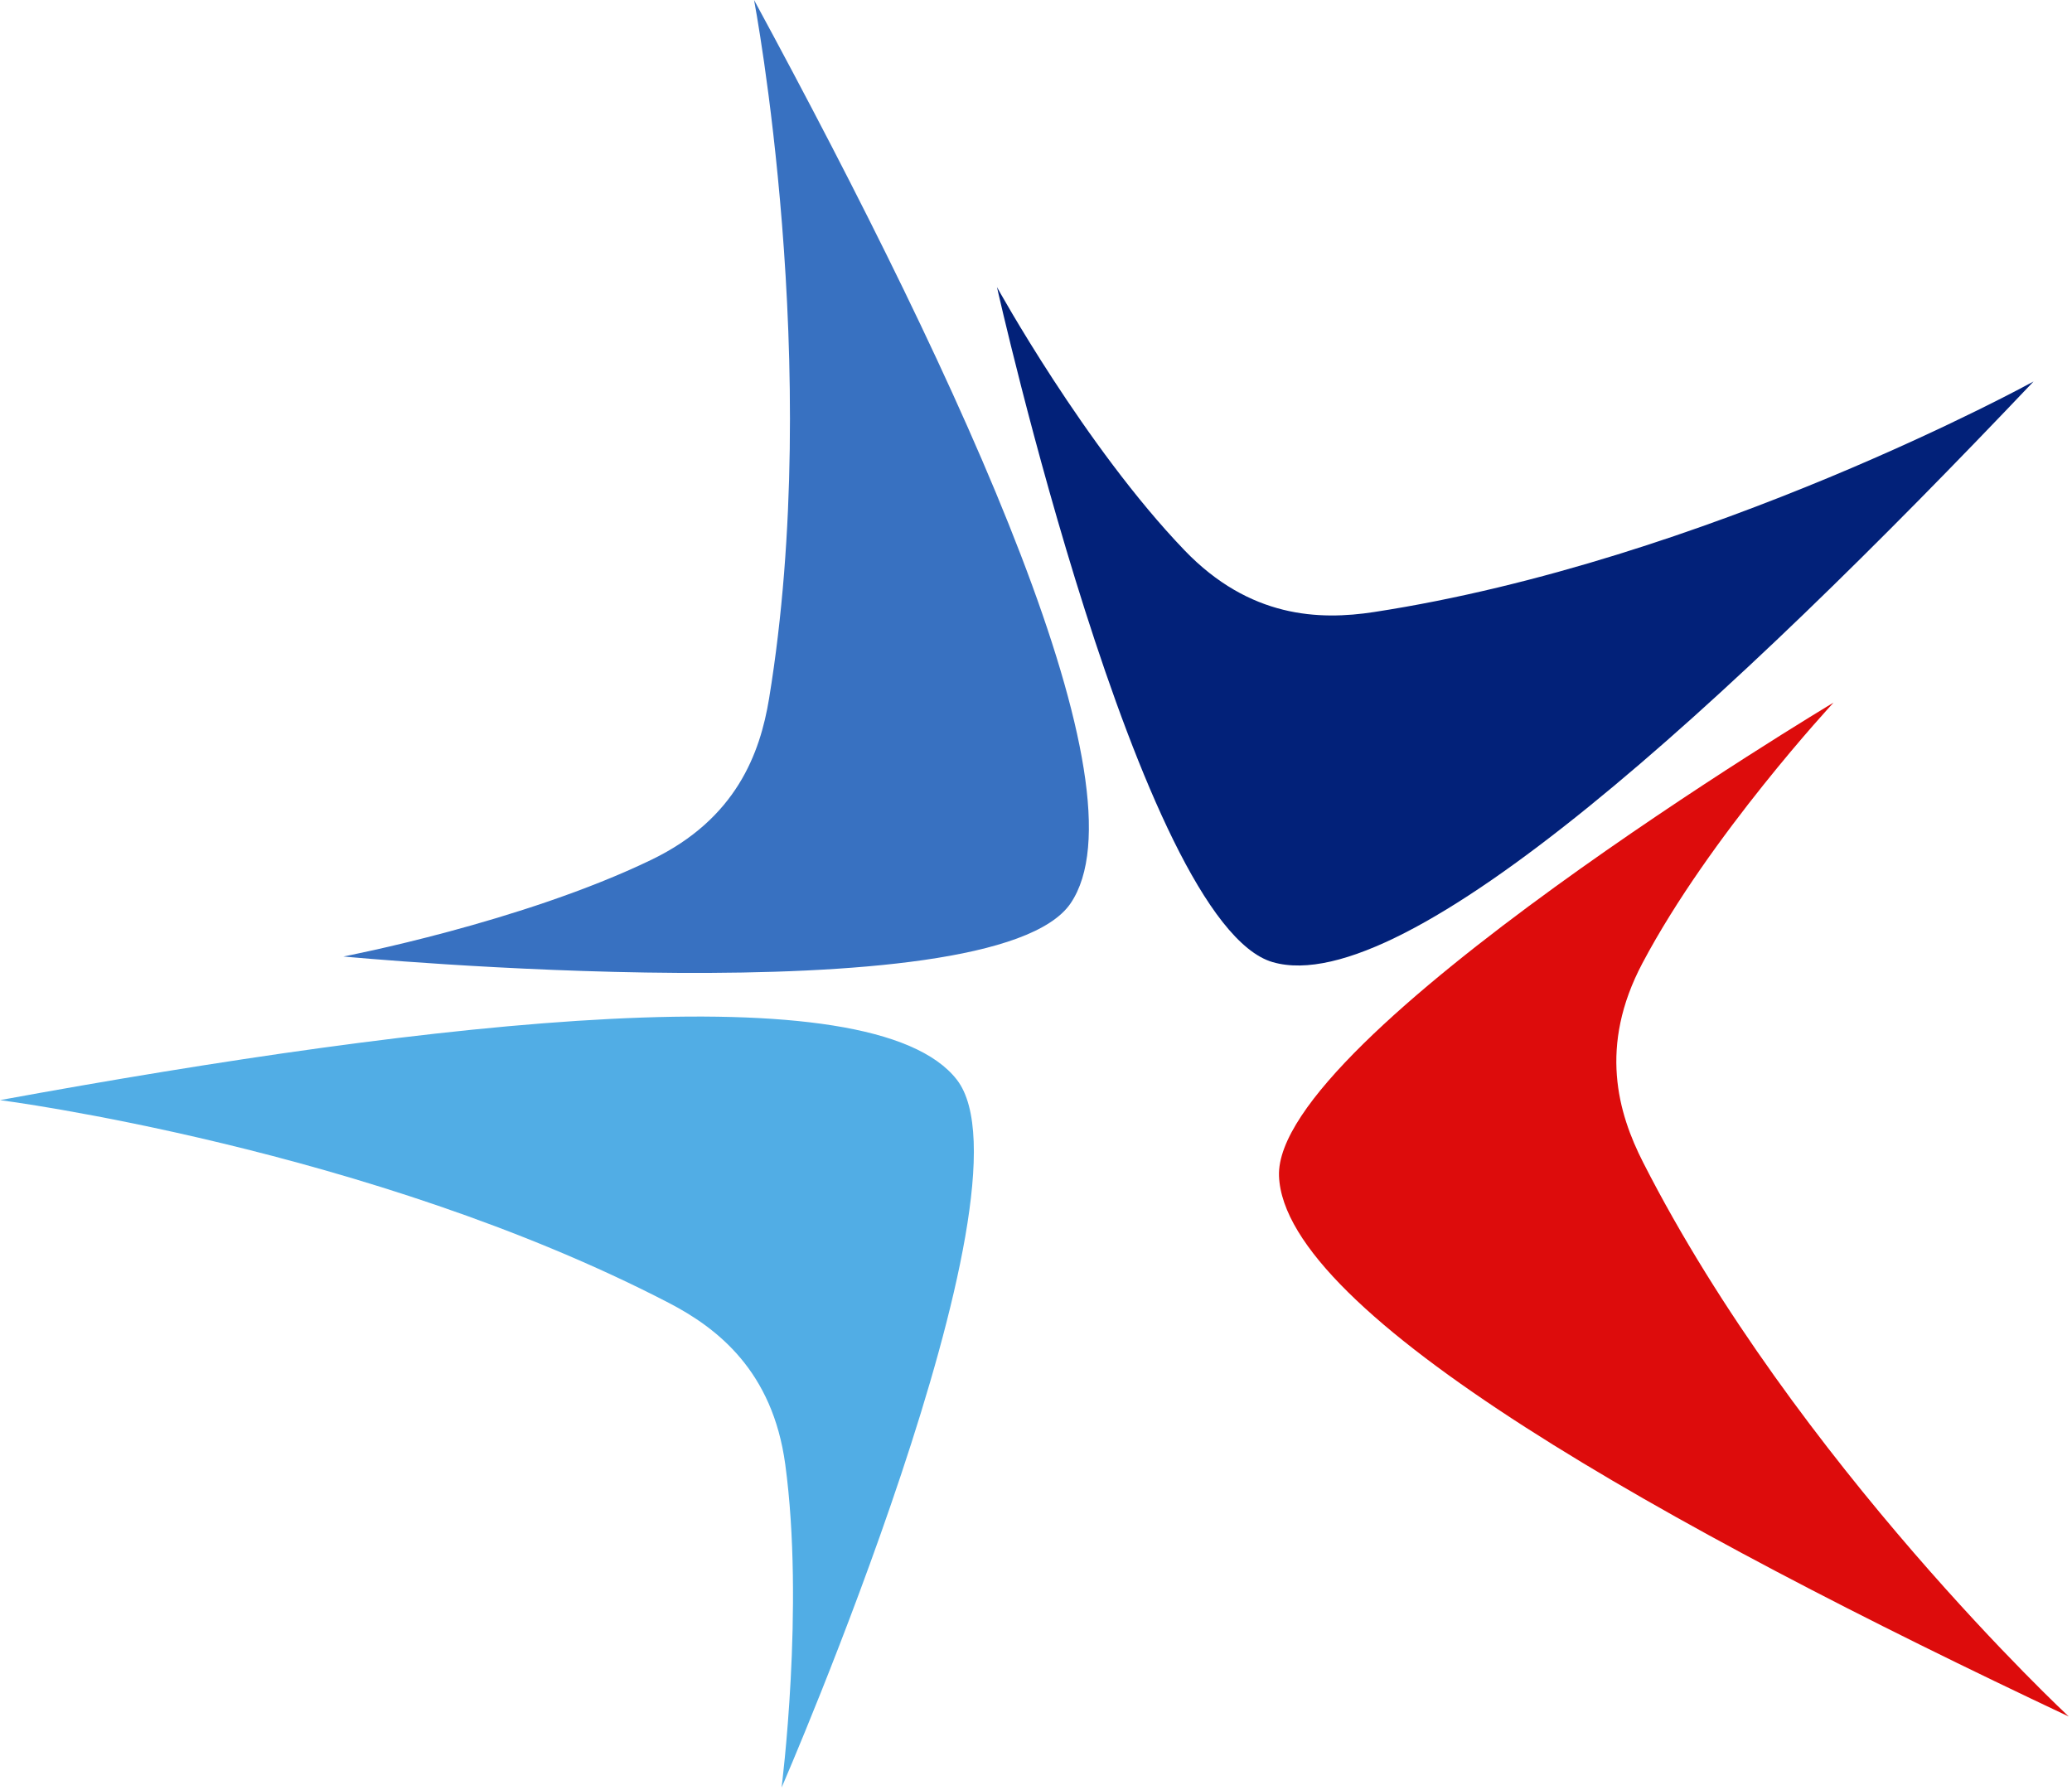 <svg width="147" height="127" viewBox="0 0 147 127" fill="none" xmlns="http://www.w3.org/2000/svg">
<path d="M53.498 0C53.498 0 58.435 25.947 54.562 49.57C53.926 53.443 52.238 58.089 46.237 60.993C37.04 65.445 24.362 67.868 24.362 67.868C24.362 67.868 70.436 72.225 75.956 64.093C81.475 55.961 68.5 27.688 53.498 0Z" fill="#3871C1"/>
<path d="M144.273 27.068C144.273 27.068 121.134 39.797 97.478 43.427C93.598 44.023 88.659 43.855 84.038 39.047C76.96 31.678 70.731 20.371 70.731 20.371C70.731 20.371 80.856 65.539 90.294 68.268C99.733 70.996 122.593 49.908 144.273 27.068Z" fill="#022179"/>
<path d="M146.775 121.799C146.775 121.799 127.438 103.811 116.575 82.481C114.792 78.983 113.403 74.239 116.522 68.345C121.299 59.311 130.085 49.851 130.085 49.851C130.085 49.851 90.373 73.624 90.74 83.444C91.108 93.265 118.296 108.366 146.777 121.797L146.775 121.799Z" fill="#DD0C0C"/>
<path d="M0 78.058C0 78.058 26.193 81.424 47.44 92.44C50.926 94.248 54.814 97.295 55.711 103.903C57.085 114.03 55.45 126.836 55.45 126.836C55.45 126.836 73.901 84.385 67.887 76.613C61.87 68.842 30.976 72.392 0 78.058Z" fill="#51ADE5"/>
</svg>
